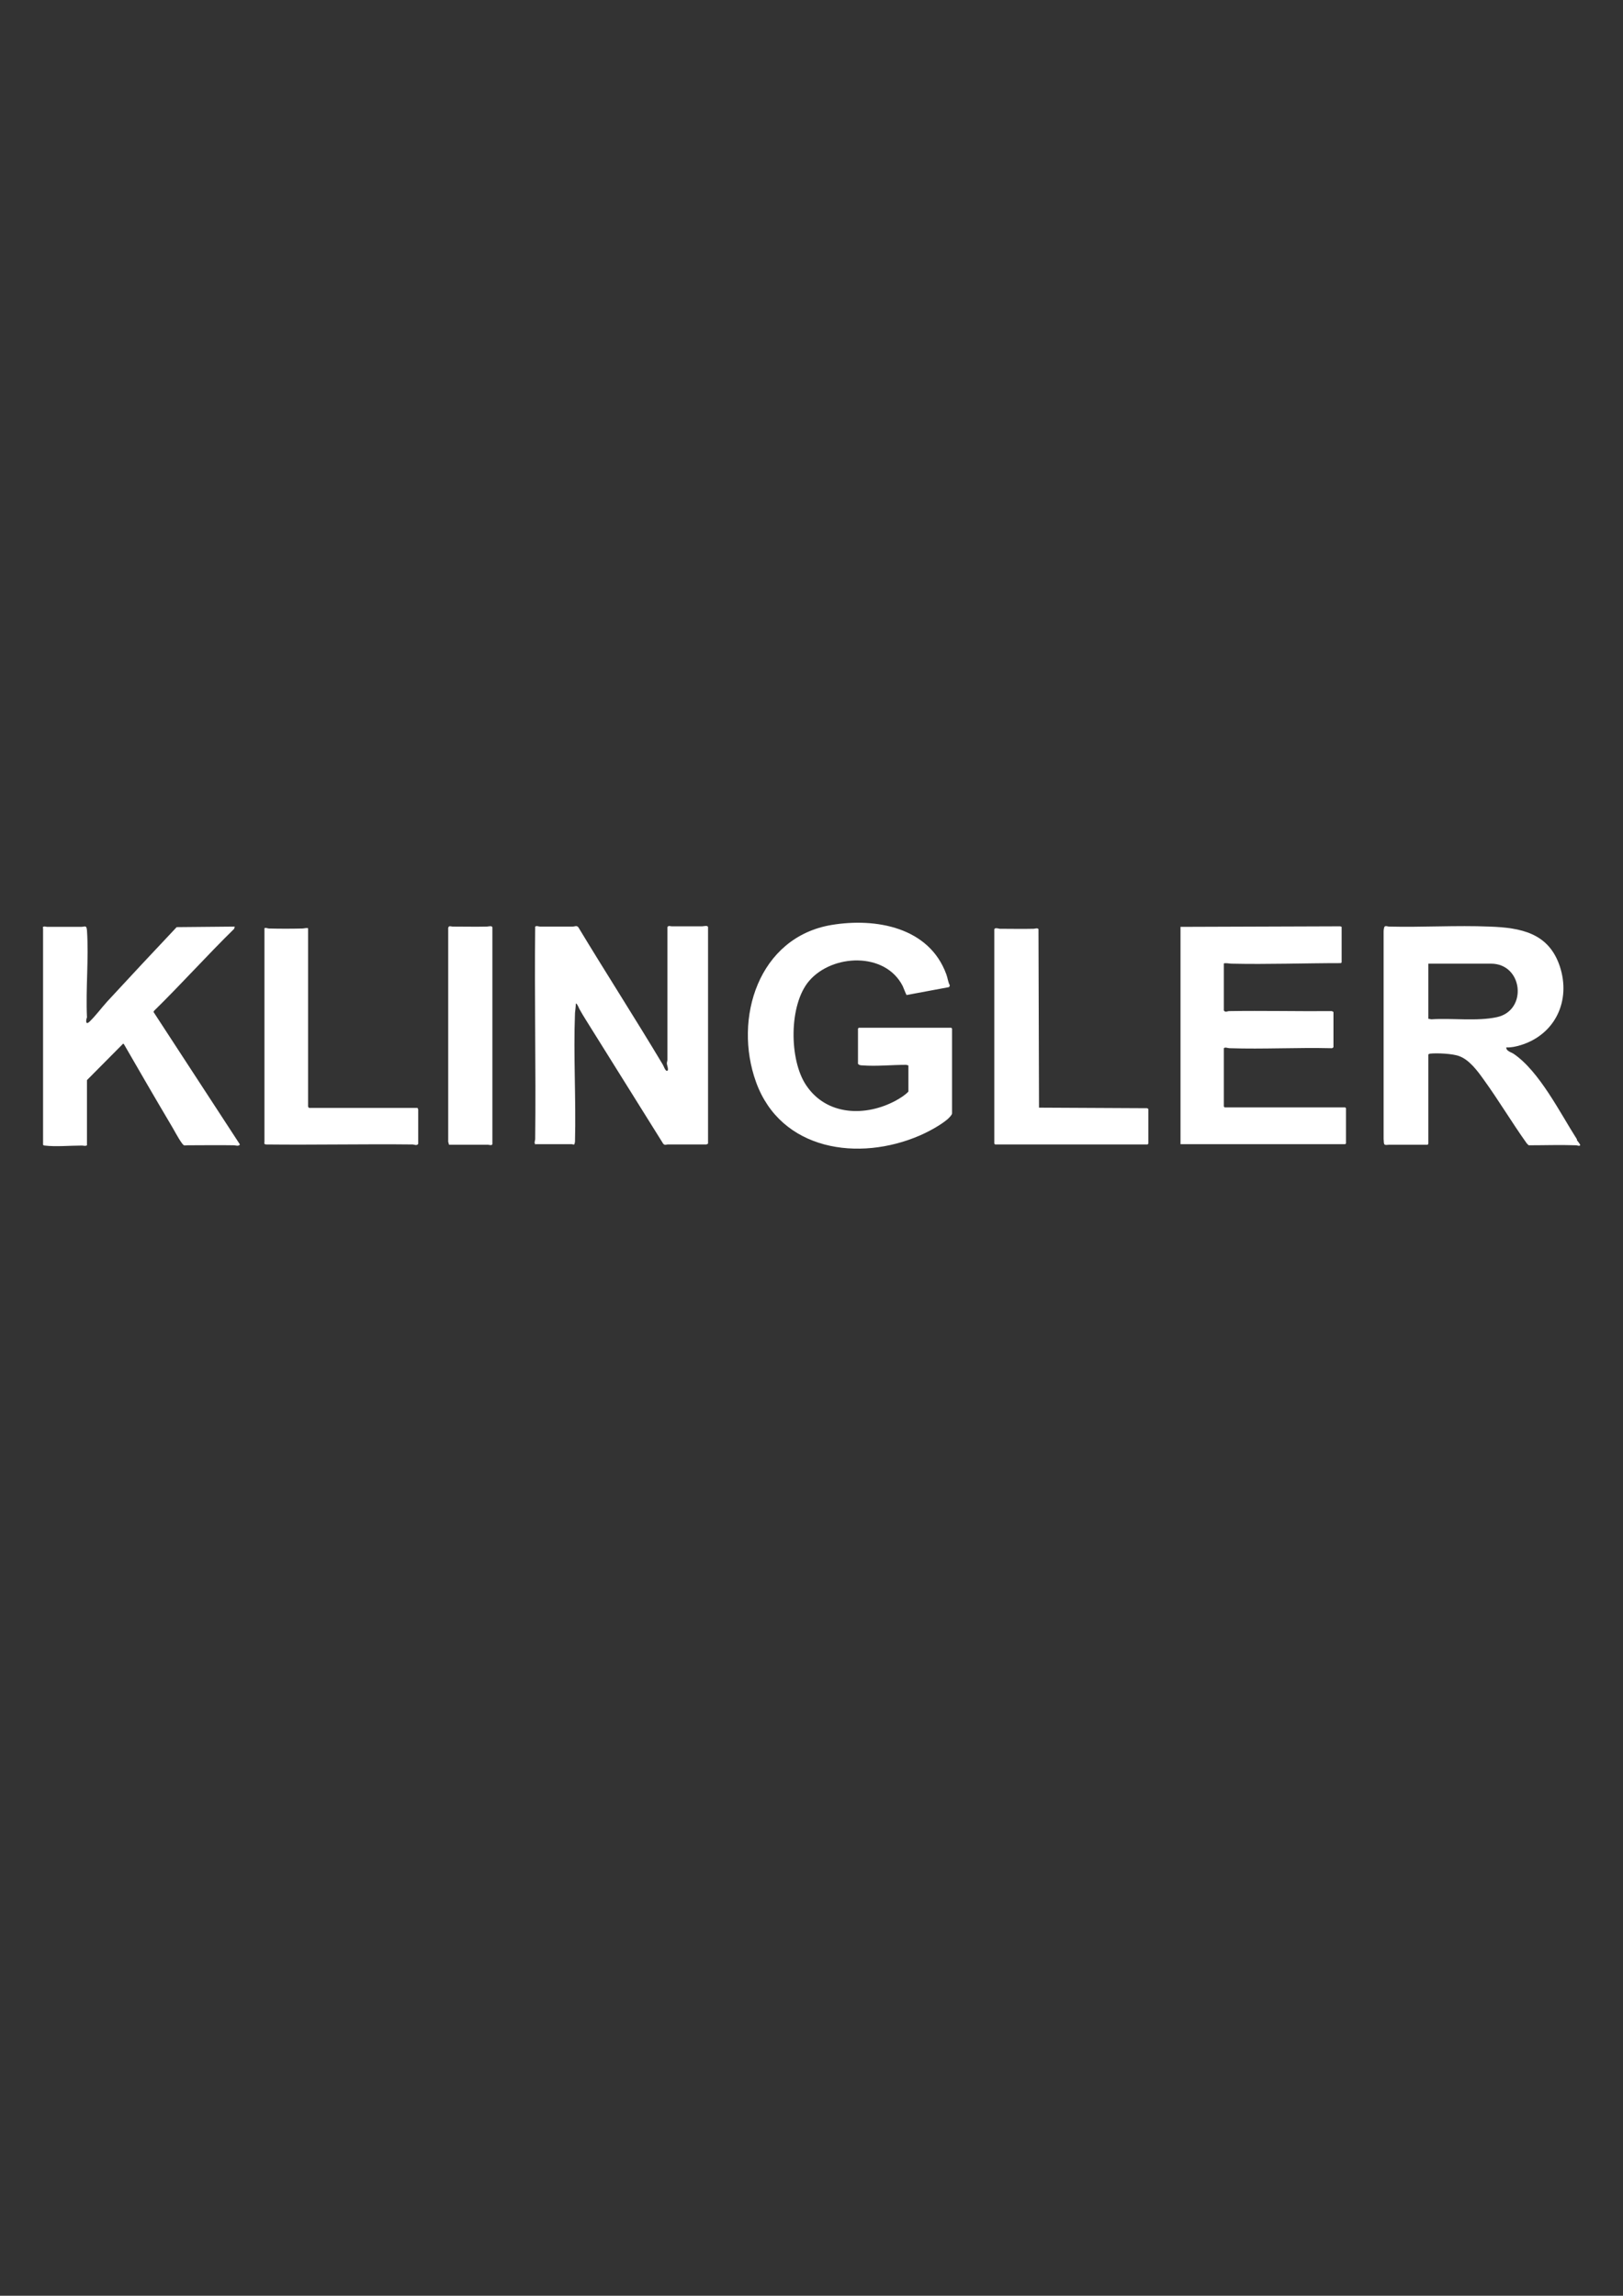 <?xml version="1.0" encoding="UTF-8"?>
<svg id="Ebene_1" xmlns="http://www.w3.org/2000/svg" version="1.1" viewBox="0 0 595.3 841.9">
  <rect x="0" y="0" width="595.3" height="841.9" fill="#333333" stroke="none"/>
  <!-- Generator: Adobe Illustrator 29.7.1, SVG Export Plug-In . SVG Version: 2.1.1 Build 8)  -->
  <defs>
    <style>
      .st0 {
        fill: #fff;
      }
    </style>
  </defs>
  <path class="st0" d="M196.5,419.8c-.7-.6-.3-1.2-.2-2,.3-26-.3-52,0-78,.6-.4,1.2,0,1.8,0,4,0,8,0,11.9,0,.9,0,1.4-.5,2.1.2,10.2,16.9,20.9,33.5,31,50.4.3.5.9,2.3,1.5,2.3.9,0,0-2.1,0-2.7s.2-.9.2-1.4c0-16.2,0-32.4,0-48.6.4-.7,1-.3,1.6-.3,3.7,0,7.5,0,11.2,0,.5,0,2.1-.5,2.1.4v79.3l-.6.3c-4.7,0-9.4,0-14.2,0-.6,0-.9.4-1.6-.2-9.4-15.1-18.9-30.2-28.3-45.3-.9-1.4-1.7-2.8-2.5-4.2-.2-.4-.8-2-1.3-2,0,1.2-.2,2.4-.3,3.5-.6,15.6.4,31.6,0,47.2l-.2.9c-.3.3-.7,0-.9,0h-13.6s0,0,0,0Z"/>
  <path class="st0" d="M348.9,376.9s.3.3.3.3v31.1c0,.6-1.1,1.6-1.6,2.1-2.7,2.3-7,4.6-10.2,6-22.4,9.7-51,5.6-60.1-19.6-8.4-23.3.9-53.1,27.7-57.6,16.2-2.7,35.8.8,42.1,18.1.5,1.3.6,2.8,1.3,4.1l-.3.6-15.6,2.9c-.5-1-.9-2.2-1.4-3.3-6.4-12.6-25.8-11.8-34.3-1.9-7.5,8.7-7.4,29-1.1,38.3,7.5,11.2,21.8,11.6,32.9,5.6,1.6-.9,3.4-2,4.6-3.3v-9.6c-.3,0-.6-.2-.9-.2-5.2,0-10.9.6-16,.2-.6,0-1.3-.1-1.6-.6v-12.9l.3-.3h34.2Z"/>
  <path class="st0" d="M15.7,340.1c.2-.6,1.3-.2,1.6-.2,4.1,0,8.3,0,12.4,0,1.5,0,2-.8,2.2,1.3.7,10.4-.5,21.4,0,31.9-.4.9-.6,3,.9,1.6,2.3-2.2,4.5-5.2,6.6-7.5,8.4-9.1,16.9-18.2,25.4-27.2l21.3-.2-.2.8c-10,9.8-19.4,20.3-29.4,30.1l-.2.4,31.7,48.6c-.5.8-1.5.3-2.3.3-5.6-.1-11.3,0-16.9,0-1.2,0-1.2.4-2.1-.8-1.4-1.9-3-5.1-4.3-7.2-5.7-9.6-11.3-19.3-16.9-29l-.3-.3-13.3,13.4v23.9c-.6.4-1.2.1-1.9.1-4.1,0-9.7.5-13.6,0-.2,0-.4,0-.6-.3v-79.4h0Z"/>
  <path class="st0" d="M433,419.8v-79.9s58.6-.2,58.6-.2l.5.2v13c.1,0-.3.3-.3.3-13.4,0-26.8.5-40.2.2-.4,0-2.7-.4-2.7,0v17.2c.6.7,1.1.3,1.8.2,12.6-.2,25.2.1,37.8,0l.6.3v12.9c0,.1-.5.5-.8.4-12.4-.3-24.9.4-37.3,0-.7,0-1.6-.5-2.1,0v21.4l.3.3h44.2l.3.3v12.9l-.3.3h-60.4Z"/>
  <path class="st0" d="M364.7,340.8c.2-.7,1.4-.3,2-.2,4.1,0,8.4.1,12.4,0,.6,0,1.3-.4,1.8.1l.2,65.5,39.7.2.4.3v12.7c0,0-.3.3-.3.3h-55.9l-.3-.3v-78.8h0Z"/>
  <path class="st0" d="M153.2,406.4c0,.2.2.4.2.4v12.7c-.6.7-1.2.3-2,.2-17.9-.2-35.9.2-53.8,0-.9-.1-.6-.5-.6-1v-78.2c0-.5,1.3,0,1.6,0,4,.1,8.4.1,12.4,0,.4,0,2-.4,2,0v64.3c0,.2,0,.9,0,1,0,.1.3.5.4.5h39.8Z"/>
  <path class="st0" d="M180.6,419.6c-.2.6-1.3.2-1.6.2-4.8,0-9.5,0-14.3,0l-.3-1.1v-78.4c.2-1,1-.5,1.6-.5,4.2,0,8.5.1,12.6,0,.5,0,2-.5,2,.4v79.3Z"/>
  <path class="st0" d="M578.4,417.8c-6.2-9.7-13.8-25-23.3-31.4-1-.6-2.7-1-2.6-2.3,1.8.1,3.5-.3,5.2-.8,12.8-3.9,18.6-16.4,14.4-29-4.1-12.2-14.3-14.1-25.8-14.5-12.1-.5-24.6.3-36.8,0-.5,0-1-.3-1.5-.1-.4.2-.5,1.4-.5,1.9v76.2c.1.5,0,1.3.2,1.7.2.6,1.3.3,1.8.3,4.7,0,9.3,0,14,0h.2c0-.2.2-.3.2-.4v-32.7c.2-.2.3-.2.6-.3,2.5-.3,8.4,0,10.7.9,3.7,1.3,6.8,5.5,9,8.6,5.5,7.6,10.3,15.7,15.8,23.4l.7.7c5.7,0,11.5-.2,17.3,0,.6,0,1.2.4,1.6,0,0-.5-.9-1.4-1.2-1.9h0s0,0,0,0ZM525,373.8l-1.1-.2v-20.2c.1,0,23,0,23,0,11.7,0,13.5,17.1,2.2,19.6-7.3,1.6-16.5.3-24.1.8h0Z"/>
</svg>